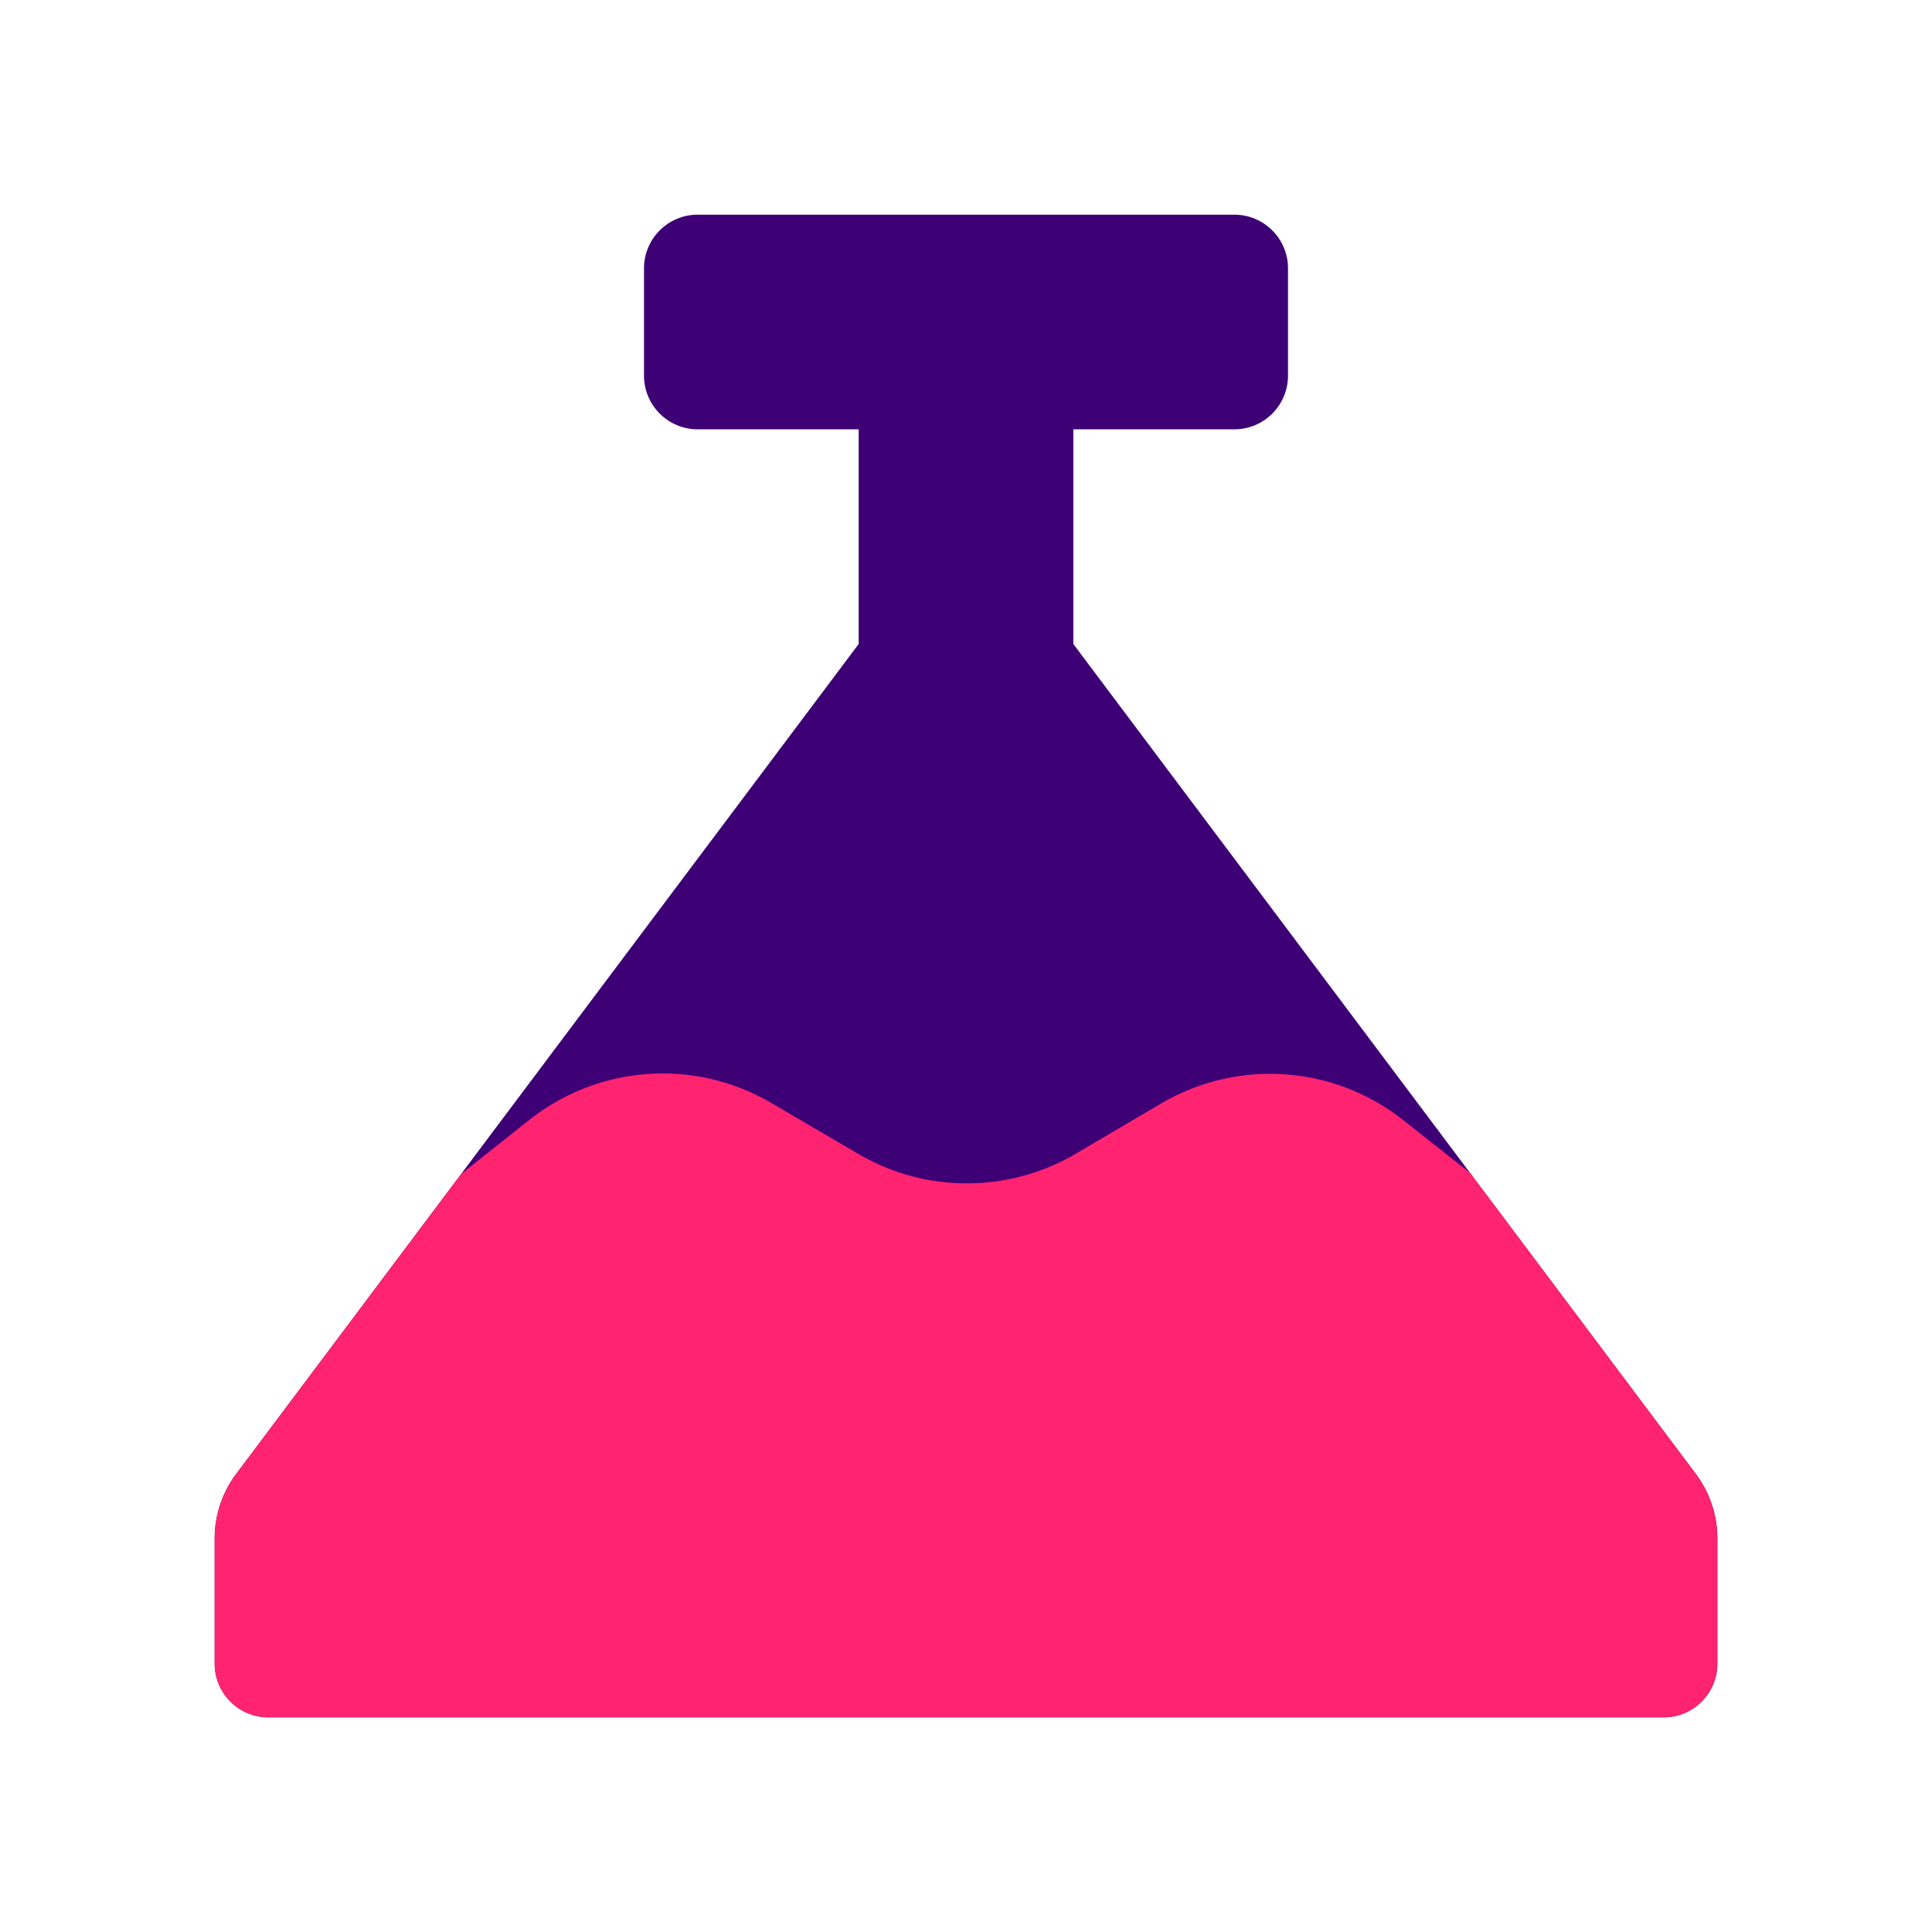 <svg width="18" height="18" viewBox="0 0 18 18" fill="none" xmlns="http://www.w3.org/2000/svg">
<path fill-rule="evenodd" clip-rule="evenodd" d="M12 2.5C12 2.224 11.776 2 11.5 2H6.5C6.224 2 6 2.224 6 2.5L6 3.5C6 3.776 6.224 4 6.5 4H8V7H10V4H11.5C11.776 4 12 3.776 12 3.5V2.5Z" fill="#3E0075"/>
<path d="M10 6H8L2.2 13.733C2.07 13.906 2 14.117 2 14.333V15.5C2 15.776 2.224 16 2.5 16H15.5C15.776 16 16 15.776 16 15.5V14.333C16 14.117 15.93 13.906 15.8 13.733L10 6Z" fill="#3E0075"/>
<path fill-rule="evenodd" clip-rule="evenodd" d="M13.696 10.928L13.074 10.436C12.427 9.924 11.531 9.862 10.819 10.28L10.021 10.75C9.395 11.117 8.62 11.117 7.995 10.75L7.186 10.276C6.474 9.858 5.577 9.921 4.93 10.435L4.296 10.938L2.2 13.733C2.07 13.906 2 14.117 2 14.333V15.5C2 15.776 2.224 16 2.5 16H15.5C15.776 16 16 15.776 16 15.5V14.333C16 14.117 15.93 13.906 15.8 13.733L13.696 10.928Z" fill="#FF2370"/>
</svg>
